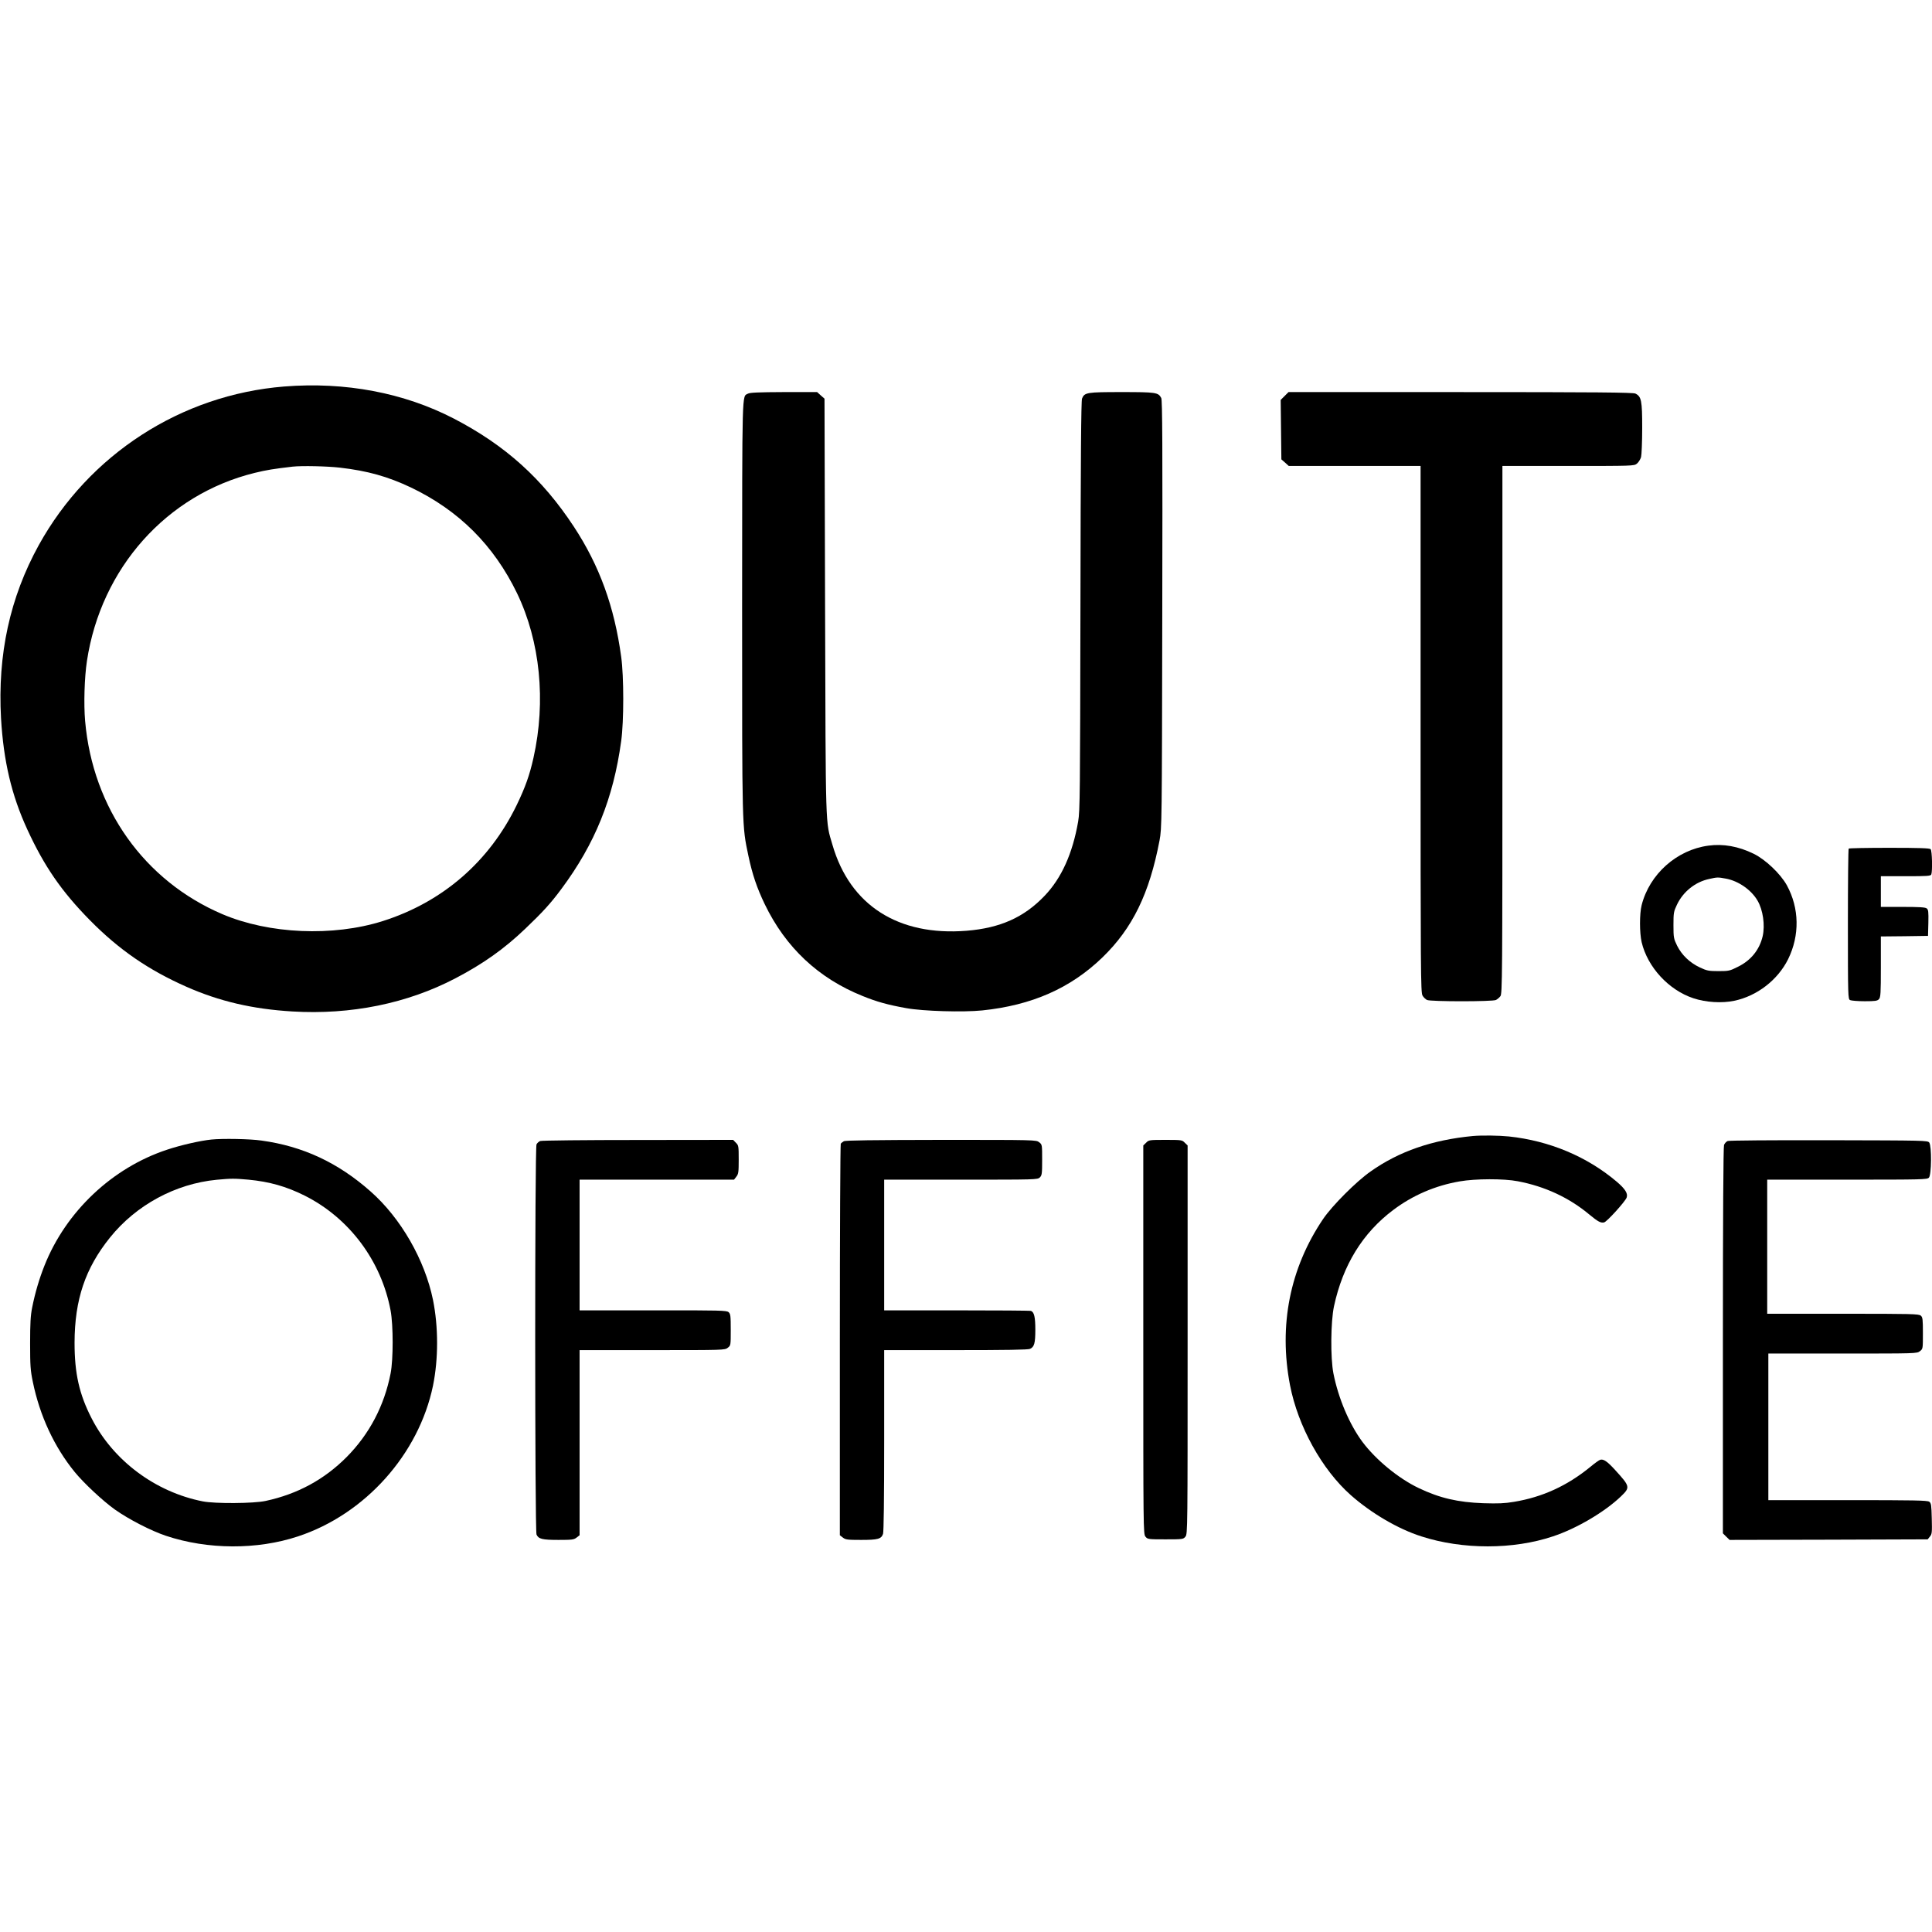 <?xml version="1.0" standalone="no"?>
<!DOCTYPE svg PUBLIC "-//W3C//DTD SVG 20010904//EN"
 "http://www.w3.org/TR/2001/REC-SVG-20010904/DTD/svg10.dtd">
<svg version="1.0" xmlns="http://www.w3.org/2000/svg"
 width="1700pt" height="1700pt" viewBox="0 0 1700 1700"
 preserveAspectRatio="xMidYMid meet">
<g transform="translate(0,1700) scale(0.1,-0.1)"
fill="#000000" stroke="none">
<path d="M2500 13599 c-906 -73 -1717 -597 -2159 -1396 -254 -461 -363 -962
-332 -1523 22 -377 92 -676 231 -978 149 -324 301 -545 551 -799 255 -259 515
-438 850 -586 290 -128 581 -196 931 -217 516 -31 1012 70 1436 292 243 127
429 259 613 435 153 146 224 223 318 350 296 398 458 796 527 1303 24 173 24
567 0 740 -60 442 -191 802 -416 1145 -278 423 -603 716 -1055 951 -440 228
-956 326 -1495 283z m492 -714 c242 -28 420 -78 623 -174 421 -201 730 -508
935 -932 203 -422 256 -948 144 -1448 -34 -152 -72 -259 -148 -416 -241 -497
-652 -853 -1179 -1020 -437 -138 -999 -114 -1410 61 -687 293 -1141 931 -1208
1700 -13 149 -6 383 16 528 124 818 702 1465 1476 1655 107 26 164 35 334 55
82 9 304 4 417 -9z"/>
<path d="M6581 13536 c-53 -29 -50 75 -51 -1876 0 -1970 -1 -1922 55 -2189 35
-166 75 -283 144 -427 184 -381 472 -652 861 -808 125 -51 223 -78 385 -107
150 -27 499 -37 667 -20 437 45 777 195 1057 465 266 257 415 563 504 1031 20
109 21 135 24 1990 3 1486 1 1885 -9 1903 -26 49 -46 52 -348 52 -307 0 -327
-3 -349 -57 -8 -20 -12 -516 -14 -1823 -3 -1662 -4 -1803 -20 -1898 -49 -282
-146 -498 -295 -654 -181 -190 -391 -284 -687 -308 -601 -48 -1026 224 -1180
756 -63 216 -59 93 -65 2097 l-5 1829 -33 29 -32 29 -293 0 c-223 -1 -298 -4
-316 -14z"/>
<path d="M11304 13516 l-35 -35 3 -261 3 -262 33 -29 32 -29 580 0 580 0 0
-2316 c0 -2143 1 -2318 17 -2344 9 -16 27 -33 40 -39 33 -15 577 -15 606 0 12
6 30 21 39 33 17 20 18 158 18 2344 l0 2322 579 0 c567 0 579 0 604 20 15 12
31 38 37 58 5 20 10 136 10 257 0 241 -7 276 -60 302 -20 10 -348 13 -1538 13
l-1514 0 -34 -34z"/>
<path d="M15032 9559 c-278 -37 -518 -251 -587 -524 -19 -76 -19 -241 0 -325
52 -220 238 -422 456 -494 109 -36 250 -45 359 -22 201 42 383 183 474 366
103 210 99 448 -11 650 -56 101 -188 227 -293 278 -133 65 -267 89 -398 71z
m154 -290 c110 -20 224 -99 279 -194 48 -82 67 -215 45 -313 -28 -119 -103
-213 -218 -269 -71 -36 -81 -38 -171 -38 -87 0 -103 4 -163 32 -90 42 -160
110 -201 192 -30 62 -32 71 -32 181 0 108 2 119 31 180 55 115 161 200 284
226 71 16 76 16 146 3z"/>
<path d="M16267 9533 c-4 -3 -7 -302 -7 -664 0 -641 1 -659 19 -669 11 -5 69
-10 129 -10 93 0 111 3 125 18 15 16 17 51 17 285 l0 267 208 2 207 3 3 115
c2 99 0 116 -15 127 -12 10 -70 13 -210 13 l-193 0 0 135 0 135 219 0 c190 0
220 2 225 16 11 30 7 209 -6 222 -9 9 -103 12 -363 12 -194 0 -355 -3 -358 -7z"/>
<path d="M12960 7004 c-357 -34 -650 -135 -900 -312 -126 -88 -338 -301 -417
-417 -293 -433 -393 -937 -292 -1463 70 -362 281 -743 535 -968 181 -160 417
-298 621 -363 362 -117 808 -117 1157 0 209 69 456 215 599 352 83 80 81 87
-51 232 -70 77 -103 99 -132 90 -10 -3 -49 -31 -86 -62 -204 -167 -423 -267
-673 -308 -82 -14 -138 -16 -270 -12 -222 8 -383 45 -567 133 -177 84 -377
248 -496 407 -115 155 -212 384 -255 602 -27 138 -24 455 5 591 78 362 252
645 521 847 171 129 370 215 586 252 136 24 388 25 510 1 239 -45 453 -145
630 -293 76 -63 101 -76 130 -69 25 6 185 183 198 218 13 36 -12 76 -87 140
-262 222 -593 360 -948 398 -88 9 -240 11 -318 4z"/>
<path d="M1860 6973 c-98 -10 -269 -49 -389 -89 -483 -159 -891 -544 -1080
-1021 -46 -116 -82 -238 -108 -368 -14 -70 -18 -139 -18 -315 0 -198 3 -239
24 -340 61 -297 188 -571 368 -792 81 -99 247 -254 353 -330 123 -87 319 -188
451 -232 366 -122 802 -124 1161 -5 591 195 1063 723 1188 1326 48 235 48 517
0 755 -72 352 -283 720 -550 955 -286 253 -595 397 -959 447 -101 15 -344 19
-441 9z m325 -353 c187 -18 332 -59 495 -140 393 -197 675 -574 757 -1012 24
-130 24 -429 0 -553 -56 -285 -186 -533 -387 -736 -197 -198 -433 -326 -713
-386 -105 -23 -445 -25 -552 -4 -418 82 -789 359 -979 731 -109 212 -150 395
-150 665 1 380 94 655 312 926 230 286 576 473 938 508 128 12 156 12 279 1z"/>
<path d="M4753 6960 c-12 -5 -26 -18 -32 -29 -16 -29 -15 -3401 0 -3434 18
-39 50 -47 193 -47 120 0 136 2 160 21 l26 20 0 815 0 814 639 0 c631 0 639 0
665 21 26 20 26 21 26 158 0 122 -2 140 -19 155 -17 15 -72 17 -665 16 l-646
0 0 575 0 575 679 0 680 0 20 26 c19 24 21 40 21 151 0 118 -1 125 -25 148
l-24 25 -838 -1 c-461 0 -848 -4 -860 -9z"/>
<path d="M7425 6958 c-11 -6 -23 -16 -27 -22 -4 -6 -8 -784 -8 -1728 l0 -1717
26 -20 c24 -19 40 -21 160 -21 149 0 178 8 194 53 6 20 10 295 10 823 l0 794
630 0 c440 0 636 3 653 11 38 17 47 50 47 169 0 110 -10 154 -38 165 -8 3
-302 5 -654 5 l-638 0 0 575 0 575 675 0 c662 0 675 0 695 20 18 18 20 33 20
154 0 133 0 135 -26 155 -27 21 -32 21 -863 21 -604 -1 -842 -4 -856 -12z"/>
<path d="M10085 6945 l-25 -24 0 -1709 c0 -1669 0 -1710 19 -1733 19 -23 23
-24 176 -24 153 0 157 1 176 24 19 23 19 64 19 1733 l0 1709 -25 24 c-23 24
-28 25 -170 25 -142 0 -147 -1 -170 -25z"/>
<path d="M15202 6960 c-12 -5 -27 -21 -32 -35 -6 -17 -10 -632 -10 -1721 l0
-1696 29 -29 30 -29 871 2 872 3 20 25 c18 22 19 36 16 158 -3 119 -5 135 -22
148 -17 12 -131 14 -718 14 l-698 0 0 645 0 645 654 0 c646 0 654 0 680 21 26
20 26 21 26 158 0 121 -2 140 -18 154 -17 16 -79 17 -685 17 l-667 0 0 590 0
590 703 0 c669 0 705 1 720 18 23 25 25 277 3 308 -14 19 -36 19 -883 21 -509
1 -877 -2 -891 -7z"/>
</g>
</svg>
